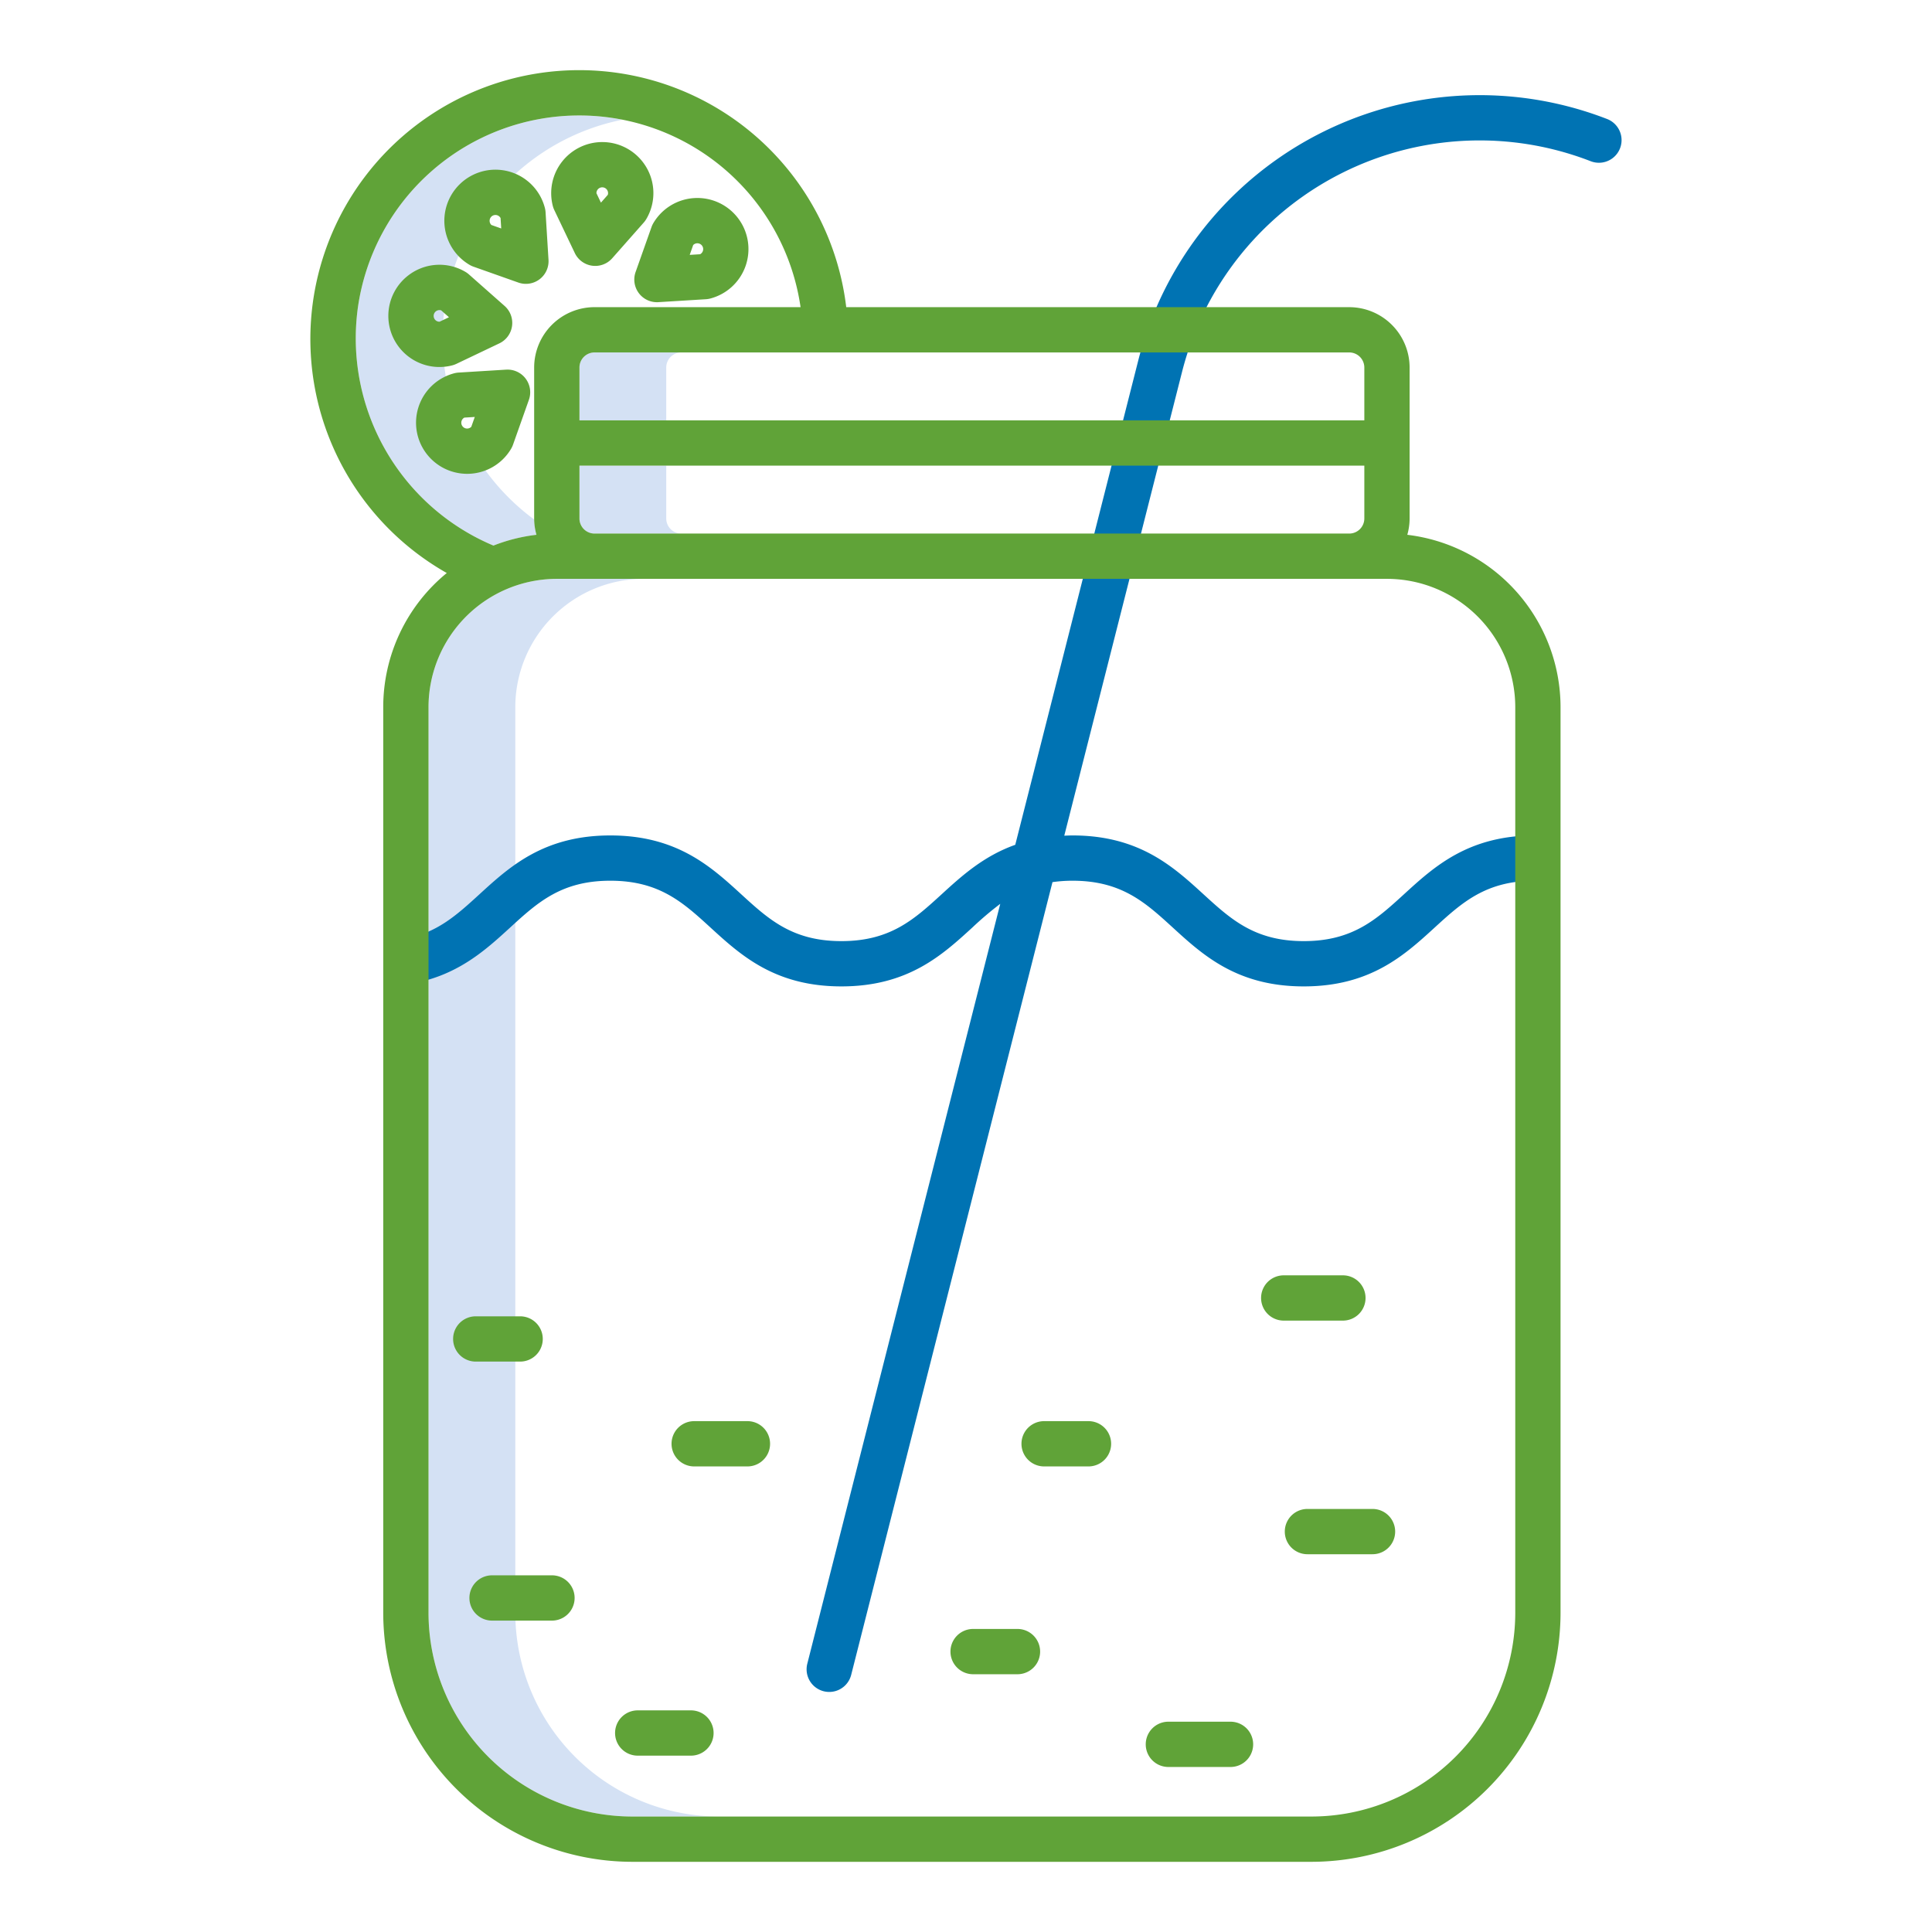 <?xml version="1.0" encoding="UTF-8"?> <svg xmlns="http://www.w3.org/2000/svg" id="Guide" height="512px" viewBox="0 0 512 512" width="512px" class="hovered-paths"> <g> <path d="m176.561 137.4v-14h-23v14a4 4 0 0 0 4 4h23a4 4 0 0 1 -4-4z" fill="#d4e1f4" data-original="#D4E1F4"></path> <path d="m180.561 93.4h-23a4 4 0 0 0 -4 4v14h23v-14a4 4 0 0 1 4-4z" fill="#d4e1f4" data-original="#D4E1F4"></path> <path d="m117.824 81.63a59.325 59.325 0 0 1 47.1-49.9c-1.057-.207-2.12-.4-3.2-.548a59.254 59.254 0 0 0 -66.9 50.448 59.585 59.585 0 0 0 35.951 62.958 45.6 45.6 0 0 1 11.4-2.859 16.033 16.033 0 0 1 -.6-4.041 59.653 59.653 0 0 1 -23.751-56.058z" fill="#d4e1f4" data-original="#D4E1F4"></path> <path d="m136.561 427.4v-240a34.038 34.038 0 0 1 34-34h-23a34.038 34.038 0 0 0 -34 34v240a54.061 54.061 0 0 0 54 54h23a54.061 54.061 0 0 1 -54-54z" fill="#d4e1f4" data-original="#D4E1F4"></path> <path d="m425.93 31.551a93.371 93.371 0 0 0 -124.3 64.057l-32.576 128.273c-8.422 3-14.2 8.255-19.492 13.094-7.3 6.67-13.594 12.431-26.578 12.431s-19.277-5.76-26.569-12.43c-7.982-7.3-17.029-15.575-34.669-15.575s-26.685 8.274-34.667 15.575c-6 5.487-11.179 10.225-19.827 11.842a6 6 0 1 0 2.2 11.795c12.014-2.246 19.3-8.906 25.721-14.782 7.292-6.67 13.59-12.43 26.568-12.43s19.278 5.76 26.57 12.43c7.982 7.3 17.029 15.575 34.668 15.575s26.692-8.275 34.675-15.574a89.065 89.065 0 0 1 7.423-6.305l-51.135 201.38a6 6 0 1 0 11.631 2.953l53.345-210.086a37.541 37.541 0 0 1 5.314-.373c12.99 0 19.292 5.761 26.589 12.431 7.986 7.3 17.038 15.574 34.685 15.574s26.693-8.275 34.677-15.574c7.3-6.67 13.6-12.431 26.579-12.431a6 6 0 0 0 0-12c-17.643 0-26.693 8.274-34.676 15.574-7.3 6.67-13.6 12.431-26.58 12.431s-19.292-5.761-26.588-12.431c-7.987-7.3-17.038-15.574-34.686-15.574-.752 0-1.467.035-2.188.064l31.208-122.9a81.371 81.371 0 0 1 108.334-55.828 6 6 0 0 0 4.344-11.186z" fill="#0635c9" data-original="#0635C9" class="hovered-path active-path" style="fill:#0073B3" data-old_color="#0635c9"></path> <g fill="#1ae5be"> <path d="m198.078 376.618h-14.113a6 6 0 1 0 0 12h14.113a6 6 0 1 0 0-12z" data-original="#1AE5BE" class="" data-old_color="#1AE5BE" style="fill:#60A338"></path> <path d="m146.279 417.477h-15.879a6 6 0 0 0 0 12h15.88a6 6 0 0 0 0-12z" data-original="#1AE5BE" class="" data-old_color="#1AE5BE" style="fill:#60A338"></path> <path d="m183.11 453.266h-14.11a6 6 0 0 0 0 12h14.11a6 6 0 0 0 0-12z" data-original="#1AE5BE" class="" data-old_color="#1AE5BE" style="fill:#60A338"></path> <path d="m288.462 376.618h-11.762a6 6 0 0 0 0 12h11.762a6 6 0 0 0 0-12z" data-original="#1AE5BE" class="" data-old_color="#1AE5BE" style="fill:#60A338"></path> <path d="m363.733 399.887h-17.25a6 6 0 0 0 0 12h17.25a6 6 0 0 0 0-12z" data-original="#1AE5BE" class="" data-old_color="#1AE5BE" style="fill:#60A338"></path> <path d="m326.1 456.268h-16.468a6 6 0 0 0 0 12h16.468a6 6 0 0 0 0-12z" data-original="#1AE5BE" class="" data-old_color="#1AE5BE" style="fill:#60A338"></path> <path d="m269.644 431.69h-11.761a6 6 0 1 0 0 12h11.761a6 6 0 0 0 0-12z" data-original="#1AE5BE" class="" data-old_color="#1AE5BE" style="fill:#60A338"></path> <path d="m137.84 360.836a6 6 0 1 0 0-12h-11.761a6 6 0 0 0 0 12z" data-original="#1AE5BE" class="" data-old_color="#1AE5BE" style="fill:#60A338"></path> <path d="m361.885 343.976a6 6 0 0 0 -6-6h-15.685a6 6 0 0 0 0 12h15.682a6 6 0 0 0 6.003-6z" data-original="#1AE5BE" class="" data-old_color="#1AE5BE" style="fill:#60A338"></path> <path d="m372.95 141.729a15.924 15.924 0 0 0 .611-4.326v-40a16.019 16.019 0 0 0 -16-16h-133.301a71.256 71.256 0 1 0 -105.86 70.453 45.927 45.927 0 0 0 -16.839 35.544v240a66.074 66.074 0 0 0 66 66h180a66.075 66.075 0 0 0 66-66v-240a46.06 46.06 0 0 0 -40.611-45.671zm-219.389-4.329v-14h208v14a4 4 0 0 1 -4 4h-200a4 4 0 0 1 -4-4zm208-40v14h-208v-14a4 4 0 0 1 4-4h200a4 4 0 0 1 4 4zm-266.737-15.77a59.257 59.257 0 0 1 117.333-.23h-54.6a16.019 16.019 0 0 0 -16 16v40a15.924 15.924 0 0 0 .61 4.326 45.6 45.6 0 0 0 -11.4 2.859 59.585 59.585 0 0 1 -35.943-62.955zm306.737 345.77a54.061 54.061 0 0 1 -54 54h-180a54.061 54.061 0 0 1 -54-54v-240a34.038 34.038 0 0 1 34-34h220a34.039 34.039 0 0 1 34 34z" data-original="#1AE5BE" class="" data-old_color="#1AE5BE" style="fill:#60A338"></path> <path d="m146.89 55.656 5.438 11.4a6 6 0 0 0 9.911 1.39l8.361-9.466a5.944 5.944 0 0 0 .676-.931 13.5 13.5 0 0 0 -.859-15.021 13.542 13.542 0 0 0 -23.917 11.548 6.013 6.013 0 0 0 .39 1.08zm11.788-5.706a1.542 1.542 0 0 1 2.4 1.681l-1.825 2.069-1.189-2.491a1.54 1.54 0 0 1 .614-1.259z" data-original="#1AE5BE" class="" data-old_color="#1AE5BE" style="fill:#60A338"></path> <path d="m119.857 96.824a6.123 6.123 0 0 0 1.08-.394l11.4-5.437a6 6 0 0 0 1.389-9.911l-9.461-8.363a5.979 5.979 0 0 0 -.931-.674 13.5 13.5 0 0 0 -15.021.857 13.539 13.539 0 0 0 11.548 23.922zm-4.626-12.181a1.542 1.542 0 0 1 1.681-2.4l2.068 1.828-2.49 1.188a1.513 1.513 0 0 1 -1.259-.616z" data-original="#1AE5BE" class="" data-old_color="#1AE5BE" style="fill:#60A338"></path> <path d="m124.427 70.182a6.008 6.008 0 0 0 1.041.486l11.9 4.213a6 6 0 0 0 7.991-6.025l-.777-12.6a6.032 6.032 0 0 0 -.18-1.135 13.5 13.5 0 0 0 -11.225-10.021 13.542 13.542 0 0 0 -8.749 25.081zm5.342-11.882a1.542 1.542 0 0 1 2.888-.51l.17 2.755-2.6-.921a1.536 1.536 0 0 1 -.458-1.324z" data-original="#1AE5BE" class="" data-old_color="#1AE5BE" style="fill:#60A338"></path> <path d="m134.136 97.959-12.6.777a5.977 5.977 0 0 0 -1.135.18 13.542 13.542 0 0 0 1.516 26.52 13.706 13.706 0 0 0 1.9.132 13.5 13.5 0 0 0 11.651-6.674 6.052 6.052 0 0 0 .485-1.042l4.213-11.9a6 6 0 0 0 -6.026-7.99zm-9.236 15.141a1.541 1.541 0 0 1 -2.636-1.283 1.534 1.534 0 0 1 .8-1.147l2.755-.17z" data-original="#1AE5BE" class="" data-old_color="#1AE5BE" style="fill:#60A338"></path> <path d="m172.653 60.188-4.213 11.9a6 6 0 0 0 5.655 8c.123 0 .247 0 .37-.011l12.6-.778a6.056 6.056 0 0 0 1.135-.179 13.542 13.542 0 1 0 -15.065-19.978 6.078 6.078 0 0 0 -.482 1.046zm11.047 4.756a1.521 1.521 0 0 1 1.324-.455 1.542 1.542 0 0 1 .51 2.888l-2.755.17z" data-original="#1AE5BE" class="" data-old_color="#1AE5BE" style="fill:#60A338"></path> </g> </g> </svg> 